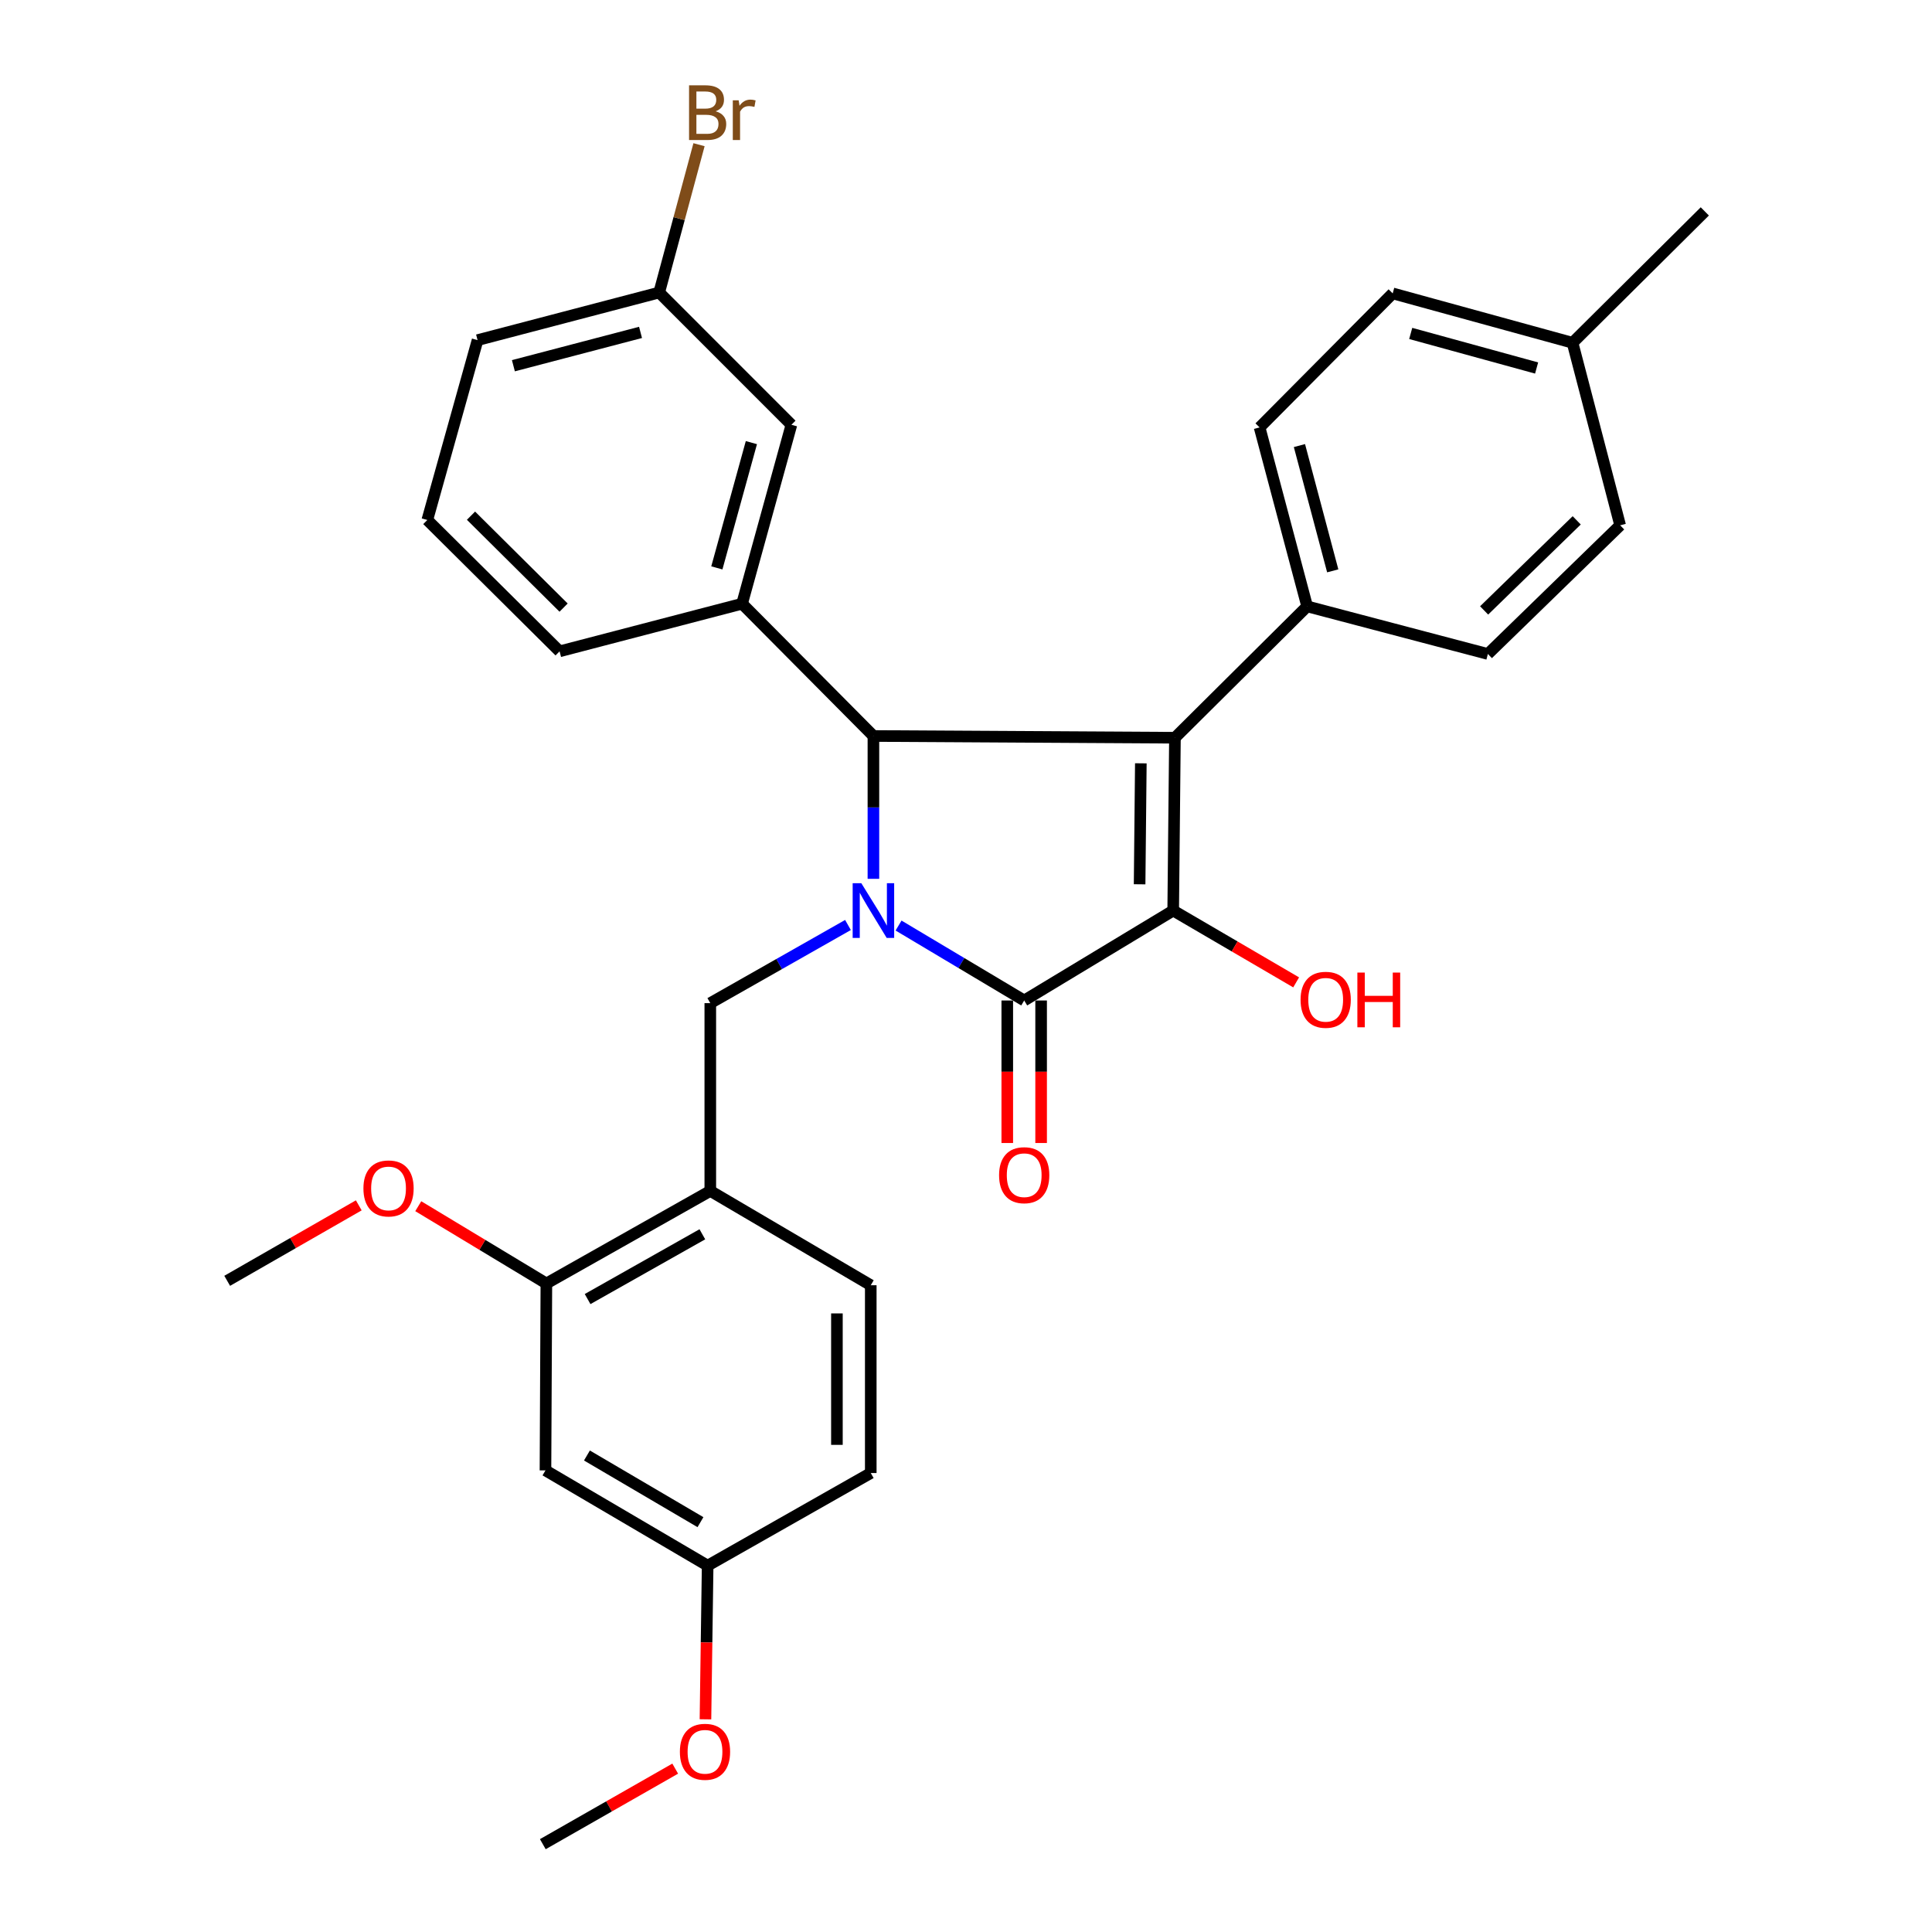 <?xml version='1.0' encoding='iso-8859-1'?>
<svg version='1.1' baseProfile='full'
              xmlns='http://www.w3.org/2000/svg'
                      xmlns:rdkit='http://www.rdkit.org/xml'
                      xmlns:xlink='http://www.w3.org/1999/xlink'
                  xml:space='preserve'
width='1000px' height='1000px' viewBox='0 0 1000 1000'>
<!-- END OF HEADER -->
<rect style='opacity:1.0;fill:#FFFFFF;stroke:none' width='1000' height='1000' x='0' y='0'> </rect>
<path class='bond-2' d='M 465.089,479.062 L 497.606,498.457' style='fill:none;fill-rule:evenodd;stroke:#0000FF;stroke-width:6px;stroke-linecap:butt;stroke-linejoin:miter;stroke-opacity:1' />
<path class='bond-2' d='M 497.606,498.457 L 530.122,517.851' style='fill:none;fill-rule:evenodd;stroke:#000000;stroke-width:6px;stroke-linecap:butt;stroke-linejoin:miter;stroke-opacity:1' />
<path class='bond-3' d='M 452.078,454.882 L 452.078,417.914' style='fill:none;fill-rule:evenodd;stroke:#0000FF;stroke-width:6px;stroke-linecap:butt;stroke-linejoin:miter;stroke-opacity:1' />
<path class='bond-3' d='M 452.078,417.914 L 452.078,380.945' style='fill:none;fill-rule:evenodd;stroke:#000000;stroke-width:6px;stroke-linecap:butt;stroke-linejoin:miter;stroke-opacity:1' />
<path class='bond-4' d='M 438.91,478.775 L 403.28,498.999' style='fill:none;fill-rule:evenodd;stroke:#0000FF;stroke-width:6px;stroke-linecap:butt;stroke-linejoin:miter;stroke-opacity:1' />
<path class='bond-4' d='M 403.28,498.999 L 367.649,519.224' style='fill:none;fill-rule:evenodd;stroke:#000000;stroke-width:6px;stroke-linecap:butt;stroke-linejoin:miter;stroke-opacity:1' />
<path class='bond-0' d='M 608.147,381.85 L 452.078,380.945' style='fill:none;fill-rule:evenodd;stroke:#000000;stroke-width:6px;stroke-linecap:butt;stroke-linejoin:miter;stroke-opacity:1' />
<path class='bond-7' d='M 608.147,381.85 L 676.585,313.859' style='fill:none;fill-rule:evenodd;stroke:#000000;stroke-width:6px;stroke-linecap:butt;stroke-linejoin:miter;stroke-opacity:1' />
<path class='bond-31' d='M 608.147,381.85 L 607.242,471.301' style='fill:none;fill-rule:evenodd;stroke:#000000;stroke-width:6px;stroke-linecap:butt;stroke-linejoin:miter;stroke-opacity:1' />
<path class='bond-31' d='M 590.494,395.091 L 589.86,457.706' style='fill:none;fill-rule:evenodd;stroke:#000000;stroke-width:6px;stroke-linecap:butt;stroke-linejoin:miter;stroke-opacity:1' />
<path class='bond-1' d='M 607.242,471.301 L 530.122,517.851' style='fill:none;fill-rule:evenodd;stroke:#000000;stroke-width:6px;stroke-linecap:butt;stroke-linejoin:miter;stroke-opacity:1' />
<path class='bond-12' d='M 607.242,471.301 L 639.064,489.888' style='fill:none;fill-rule:evenodd;stroke:#000000;stroke-width:6px;stroke-linecap:butt;stroke-linejoin:miter;stroke-opacity:1' />
<path class='bond-12' d='M 639.064,489.888 L 670.886,508.476' style='fill:none;fill-rule:evenodd;stroke:#FF0000;stroke-width:6px;stroke-linecap:butt;stroke-linejoin:miter;stroke-opacity:1' />
<path class='bond-10' d='M 521.363,517.851 L 521.363,554.735' style='fill:none;fill-rule:evenodd;stroke:#000000;stroke-width:6px;stroke-linecap:butt;stroke-linejoin:miter;stroke-opacity:1' />
<path class='bond-10' d='M 521.363,554.735 L 521.363,591.619' style='fill:none;fill-rule:evenodd;stroke:#FF0000;stroke-width:6px;stroke-linecap:butt;stroke-linejoin:miter;stroke-opacity:1' />
<path class='bond-10' d='M 538.881,517.851 L 538.881,554.735' style='fill:none;fill-rule:evenodd;stroke:#000000;stroke-width:6px;stroke-linecap:butt;stroke-linejoin:miter;stroke-opacity:1' />
<path class='bond-10' d='M 538.881,554.735 L 538.881,591.619' style='fill:none;fill-rule:evenodd;stroke:#FF0000;stroke-width:6px;stroke-linecap:butt;stroke-linejoin:miter;stroke-opacity:1' />
<path class='bond-5' d='M 452.078,380.945 L 384.096,312.487' style='fill:none;fill-rule:evenodd;stroke:#000000;stroke-width:6px;stroke-linecap:butt;stroke-linejoin:miter;stroke-opacity:1' />
<path class='bond-6' d='M 367.649,519.224 L 367.649,616.421' style='fill:none;fill-rule:evenodd;stroke:#000000;stroke-width:6px;stroke-linecap:butt;stroke-linejoin:miter;stroke-opacity:1' />
<path class='bond-11' d='M 384.096,312.487 L 409.634,219.864' style='fill:none;fill-rule:evenodd;stroke:#000000;stroke-width:6px;stroke-linecap:butt;stroke-linejoin:miter;stroke-opacity:1' />
<path class='bond-11' d='M 371.039,293.937 L 388.915,229.101' style='fill:none;fill-rule:evenodd;stroke:#000000;stroke-width:6px;stroke-linecap:butt;stroke-linejoin:miter;stroke-opacity:1' />
<path class='bond-24' d='M 384.096,312.487 L 289.643,337.13' style='fill:none;fill-rule:evenodd;stroke:#000000;stroke-width:6px;stroke-linecap:butt;stroke-linejoin:miter;stroke-opacity:1' />
<path class='bond-8' d='M 367.649,616.421 L 282.801,664.324' style='fill:none;fill-rule:evenodd;stroke:#000000;stroke-width:6px;stroke-linecap:butt;stroke-linejoin:miter;stroke-opacity:1' />
<path class='bond-8' d='M 363.534,638.862 L 304.141,672.394' style='fill:none;fill-rule:evenodd;stroke:#000000;stroke-width:6px;stroke-linecap:butt;stroke-linejoin:miter;stroke-opacity:1' />
<path class='bond-13' d='M 367.649,616.421 L 450.705,665.239' style='fill:none;fill-rule:evenodd;stroke:#000000;stroke-width:6px;stroke-linecap:butt;stroke-linejoin:miter;stroke-opacity:1' />
<path class='bond-14' d='M 676.585,313.859 L 651.962,221.236' style='fill:none;fill-rule:evenodd;stroke:#000000;stroke-width:6px;stroke-linecap:butt;stroke-linejoin:miter;stroke-opacity:1' />
<path class='bond-14' d='M 689.822,295.465 L 672.586,230.629' style='fill:none;fill-rule:evenodd;stroke:#000000;stroke-width:6px;stroke-linecap:butt;stroke-linejoin:miter;stroke-opacity:1' />
<path class='bond-15' d='M 676.585,313.859 L 770.124,338.502' style='fill:none;fill-rule:evenodd;stroke:#000000;stroke-width:6px;stroke-linecap:butt;stroke-linejoin:miter;stroke-opacity:1' />
<path class='bond-9' d='M 282.801,664.324 L 282.334,761.074' style='fill:none;fill-rule:evenodd;stroke:#000000;stroke-width:6px;stroke-linecap:butt;stroke-linejoin:miter;stroke-opacity:1' />
<path class='bond-19' d='M 282.801,664.324 L 249.647,644.327' style='fill:none;fill-rule:evenodd;stroke:#000000;stroke-width:6px;stroke-linecap:butt;stroke-linejoin:miter;stroke-opacity:1' />
<path class='bond-19' d='M 249.647,644.327 L 216.492,624.329' style='fill:none;fill-rule:evenodd;stroke:#FF0000;stroke-width:6px;stroke-linecap:butt;stroke-linejoin:miter;stroke-opacity:1' />
<path class='bond-32' d='M 282.334,761.074 L 366.276,810.369' style='fill:none;fill-rule:evenodd;stroke:#000000;stroke-width:6px;stroke-linecap:butt;stroke-linejoin:miter;stroke-opacity:1' />
<path class='bond-32' d='M 303.797,753.362 L 362.556,787.869' style='fill:none;fill-rule:evenodd;stroke:#000000;stroke-width:6px;stroke-linecap:butt;stroke-linejoin:miter;stroke-opacity:1' />
<path class='bond-17' d='M 409.634,219.864 L 341.196,151.406' style='fill:none;fill-rule:evenodd;stroke:#000000;stroke-width:6px;stroke-linecap:butt;stroke-linejoin:miter;stroke-opacity:1' />
<path class='bond-18' d='M 450.705,665.239 L 450.705,762.437' style='fill:none;fill-rule:evenodd;stroke:#000000;stroke-width:6px;stroke-linecap:butt;stroke-linejoin:miter;stroke-opacity:1' />
<path class='bond-18' d='M 433.187,679.819 L 433.187,747.857' style='fill:none;fill-rule:evenodd;stroke:#000000;stroke-width:6px;stroke-linecap:butt;stroke-linejoin:miter;stroke-opacity:1' />
<path class='bond-21' d='M 651.962,221.236 L 720.858,151.863' style='fill:none;fill-rule:evenodd;stroke:#000000;stroke-width:6px;stroke-linecap:butt;stroke-linejoin:miter;stroke-opacity:1' />
<path class='bond-20' d='M 770.124,338.502 L 838.591,271.893' style='fill:none;fill-rule:evenodd;stroke:#000000;stroke-width:6px;stroke-linecap:butt;stroke-linejoin:miter;stroke-opacity:1' />
<path class='bond-20' d='M 768.178,315.954 L 816.105,269.328' style='fill:none;fill-rule:evenodd;stroke:#000000;stroke-width:6px;stroke-linecap:butt;stroke-linejoin:miter;stroke-opacity:1' />
<path class='bond-16' d='M 366.276,810.369 L 450.705,762.437' style='fill:none;fill-rule:evenodd;stroke:#000000;stroke-width:6px;stroke-linecap:butt;stroke-linejoin:miter;stroke-opacity:1' />
<path class='bond-25' d='M 366.276,810.369 L 365.709,850.142' style='fill:none;fill-rule:evenodd;stroke:#000000;stroke-width:6px;stroke-linecap:butt;stroke-linejoin:miter;stroke-opacity:1' />
<path class='bond-25' d='M 365.709,850.142 L 365.143,889.915' style='fill:none;fill-rule:evenodd;stroke:#FF0000;stroke-width:6px;stroke-linecap:butt;stroke-linejoin:miter;stroke-opacity:1' />
<path class='bond-23' d='M 341.196,151.406 L 351.504,113.15' style='fill:none;fill-rule:evenodd;stroke:#000000;stroke-width:6px;stroke-linecap:butt;stroke-linejoin:miter;stroke-opacity:1' />
<path class='bond-23' d='M 351.504,113.15 L 361.812,74.895' style='fill:none;fill-rule:evenodd;stroke:#7F4C19;stroke-width:6px;stroke-linecap:butt;stroke-linejoin:miter;stroke-opacity:1' />
<path class='bond-33' d='M 341.196,151.406 L 247.19,176.048' style='fill:none;fill-rule:evenodd;stroke:#000000;stroke-width:6px;stroke-linecap:butt;stroke-linejoin:miter;stroke-opacity:1' />
<path class='bond-33' d='M 331.537,172.048 L 265.733,189.298' style='fill:none;fill-rule:evenodd;stroke:#000000;stroke-width:6px;stroke-linecap:butt;stroke-linejoin:miter;stroke-opacity:1' />
<path class='bond-29' d='M 185.7,623.886 L 151.647,643.419' style='fill:none;fill-rule:evenodd;stroke:#FF0000;stroke-width:6px;stroke-linecap:butt;stroke-linejoin:miter;stroke-opacity:1' />
<path class='bond-29' d='M 151.647,643.419 L 117.593,662.952' style='fill:none;fill-rule:evenodd;stroke:#000000;stroke-width:6px;stroke-linecap:butt;stroke-linejoin:miter;stroke-opacity:1' />
<path class='bond-22' d='M 838.591,271.893 L 813.949,177.42' style='fill:none;fill-rule:evenodd;stroke:#000000;stroke-width:6px;stroke-linecap:butt;stroke-linejoin:miter;stroke-opacity:1' />
<path class='bond-34' d='M 720.858,151.863 L 813.949,177.42' style='fill:none;fill-rule:evenodd;stroke:#000000;stroke-width:6px;stroke-linecap:butt;stroke-linejoin:miter;stroke-opacity:1' />
<path class='bond-34' d='M 730.184,172.59 L 795.347,190.48' style='fill:none;fill-rule:evenodd;stroke:#000000;stroke-width:6px;stroke-linecap:butt;stroke-linejoin:miter;stroke-opacity:1' />
<path class='bond-28' d='M 813.949,177.42 L 882.407,109.42' style='fill:none;fill-rule:evenodd;stroke:#000000;stroke-width:6px;stroke-linecap:butt;stroke-linejoin:miter;stroke-opacity:1' />
<path class='bond-26' d='M 289.643,337.13 L 221.176,269.149' style='fill:none;fill-rule:evenodd;stroke:#000000;stroke-width:6px;stroke-linecap:butt;stroke-linejoin:miter;stroke-opacity:1' />
<path class='bond-26' d='M 291.716,314.501 L 243.789,266.914' style='fill:none;fill-rule:evenodd;stroke:#000000;stroke-width:6px;stroke-linecap:butt;stroke-linejoin:miter;stroke-opacity:1' />
<path class='bond-30' d='M 349.488,915.44 L 315.225,934.993' style='fill:none;fill-rule:evenodd;stroke:#FF0000;stroke-width:6px;stroke-linecap:butt;stroke-linejoin:miter;stroke-opacity:1' />
<path class='bond-30' d='M 315.225,934.993 L 280.962,954.545' style='fill:none;fill-rule:evenodd;stroke:#000000;stroke-width:6px;stroke-linecap:butt;stroke-linejoin:miter;stroke-opacity:1' />
<path class='bond-27' d='M 221.176,269.149 L 247.19,176.048' style='fill:none;fill-rule:evenodd;stroke:#000000;stroke-width:6px;stroke-linecap:butt;stroke-linejoin:miter;stroke-opacity:1' />
<path  class='atom-0' d='M 445.818 457.141
L 455.098 472.141
Q 456.018 473.621, 457.498 476.301
Q 458.978 478.981, 459.058 479.141
L 459.058 457.141
L 462.818 457.141
L 462.818 485.461
L 458.938 485.461
L 448.978 469.061
Q 447.818 467.141, 446.578 464.941
Q 445.378 462.741, 445.018 462.061
L 445.018 485.461
L 441.338 485.461
L 441.338 457.141
L 445.818 457.141
' fill='#0000FF'/>
<path  class='atom-11' d='M 517.122 608.277
Q 517.122 601.477, 520.482 597.677
Q 523.842 593.877, 530.122 593.877
Q 536.402 593.877, 539.762 597.677
Q 543.122 601.477, 543.122 608.277
Q 543.122 615.157, 539.722 619.077
Q 536.322 622.957, 530.122 622.957
Q 523.882 622.957, 520.482 619.077
Q 517.122 615.197, 517.122 608.277
M 530.122 619.757
Q 534.442 619.757, 536.762 616.877
Q 539.122 613.957, 539.122 608.277
Q 539.122 602.717, 536.762 599.917
Q 534.442 597.077, 530.122 597.077
Q 525.802 597.077, 523.442 599.877
Q 521.122 602.677, 521.122 608.277
Q 521.122 613.997, 523.442 616.877
Q 525.802 619.757, 530.122 619.757
' fill='#FF0000'/>
<path  class='atom-13' d='M 673.172 517.484
Q 673.172 510.684, 676.532 506.884
Q 679.892 503.084, 686.172 503.084
Q 692.452 503.084, 695.812 506.884
Q 699.172 510.684, 699.172 517.484
Q 699.172 524.364, 695.772 528.284
Q 692.372 532.164, 686.172 532.164
Q 679.932 532.164, 676.532 528.284
Q 673.172 524.404, 673.172 517.484
M 686.172 528.964
Q 690.492 528.964, 692.812 526.084
Q 695.172 523.164, 695.172 517.484
Q 695.172 511.924, 692.812 509.124
Q 690.492 506.284, 686.172 506.284
Q 681.852 506.284, 679.492 509.084
Q 677.172 511.884, 677.172 517.484
Q 677.172 523.204, 679.492 526.084
Q 681.852 528.964, 686.172 528.964
' fill='#FF0000'/>
<path  class='atom-13' d='M 702.572 503.404
L 706.412 503.404
L 706.412 515.444
L 720.892 515.444
L 720.892 503.404
L 724.732 503.404
L 724.732 531.724
L 720.892 531.724
L 720.892 518.644
L 706.412 518.644
L 706.412 531.724
L 702.572 531.724
L 702.572 503.404
' fill='#FF0000'/>
<path  class='atom-20' d='M 188.107 615.129
Q 188.107 608.329, 191.467 604.529
Q 194.827 600.729, 201.107 600.729
Q 207.387 600.729, 210.747 604.529
Q 214.107 608.329, 214.107 615.129
Q 214.107 622.009, 210.707 625.929
Q 207.307 629.809, 201.107 629.809
Q 194.867 629.809, 191.467 625.929
Q 188.107 622.049, 188.107 615.129
M 201.107 626.609
Q 205.427 626.609, 207.747 623.729
Q 210.107 620.809, 210.107 615.129
Q 210.107 609.569, 207.747 606.769
Q 205.427 603.929, 201.107 603.929
Q 196.787 603.929, 194.427 606.729
Q 192.107 609.529, 192.107 615.129
Q 192.107 620.849, 194.427 623.729
Q 196.787 626.609, 201.107 626.609
' fill='#FF0000'/>
<path  class='atom-24' d='M 370.416 57.605
Q 373.136 58.365, 374.496 60.045
Q 375.896 61.685, 375.896 64.125
Q 375.896 68.045, 373.376 70.285
Q 370.896 72.485, 366.176 72.485
L 356.656 72.485
L 356.656 44.165
L 365.016 44.165
Q 369.856 44.165, 372.296 46.125
Q 374.736 48.085, 374.736 51.685
Q 374.736 55.965, 370.416 57.605
M 360.456 47.365
L 360.456 56.245
L 365.016 56.245
Q 367.816 56.245, 369.256 55.125
Q 370.736 53.965, 370.736 51.685
Q 370.736 47.365, 365.016 47.365
L 360.456 47.365
M 366.176 69.285
Q 368.936 69.285, 370.416 67.965
Q 371.896 66.645, 371.896 64.125
Q 371.896 61.805, 370.256 60.645
Q 368.656 59.445, 365.576 59.445
L 360.456 59.445
L 360.456 69.285
L 366.176 69.285
' fill='#7F4C19'/>
<path  class='atom-24' d='M 382.336 51.925
L 382.776 54.765
Q 384.936 51.565, 388.456 51.565
Q 389.576 51.565, 391.096 51.965
L 390.496 55.325
Q 388.776 54.925, 387.816 54.925
Q 386.136 54.925, 385.016 55.605
Q 383.936 56.245, 383.056 57.805
L 383.056 72.485
L 379.296 72.485
L 379.296 51.925
L 382.336 51.925
' fill='#7F4C19'/>
<path  class='atom-26' d='M 351.904 906.722
Q 351.904 899.922, 355.264 896.122
Q 358.624 892.322, 364.904 892.322
Q 371.184 892.322, 374.544 896.122
Q 377.904 899.922, 377.904 906.722
Q 377.904 913.602, 374.504 917.522
Q 371.104 921.402, 364.904 921.402
Q 358.664 921.402, 355.264 917.522
Q 351.904 913.642, 351.904 906.722
M 364.904 918.202
Q 369.224 918.202, 371.544 915.322
Q 373.904 912.402, 373.904 906.722
Q 373.904 901.162, 371.544 898.362
Q 369.224 895.522, 364.904 895.522
Q 360.584 895.522, 358.224 898.322
Q 355.904 901.122, 355.904 906.722
Q 355.904 912.442, 358.224 915.322
Q 360.584 918.202, 364.904 918.202
' fill='#FF0000'/>
</svg>
